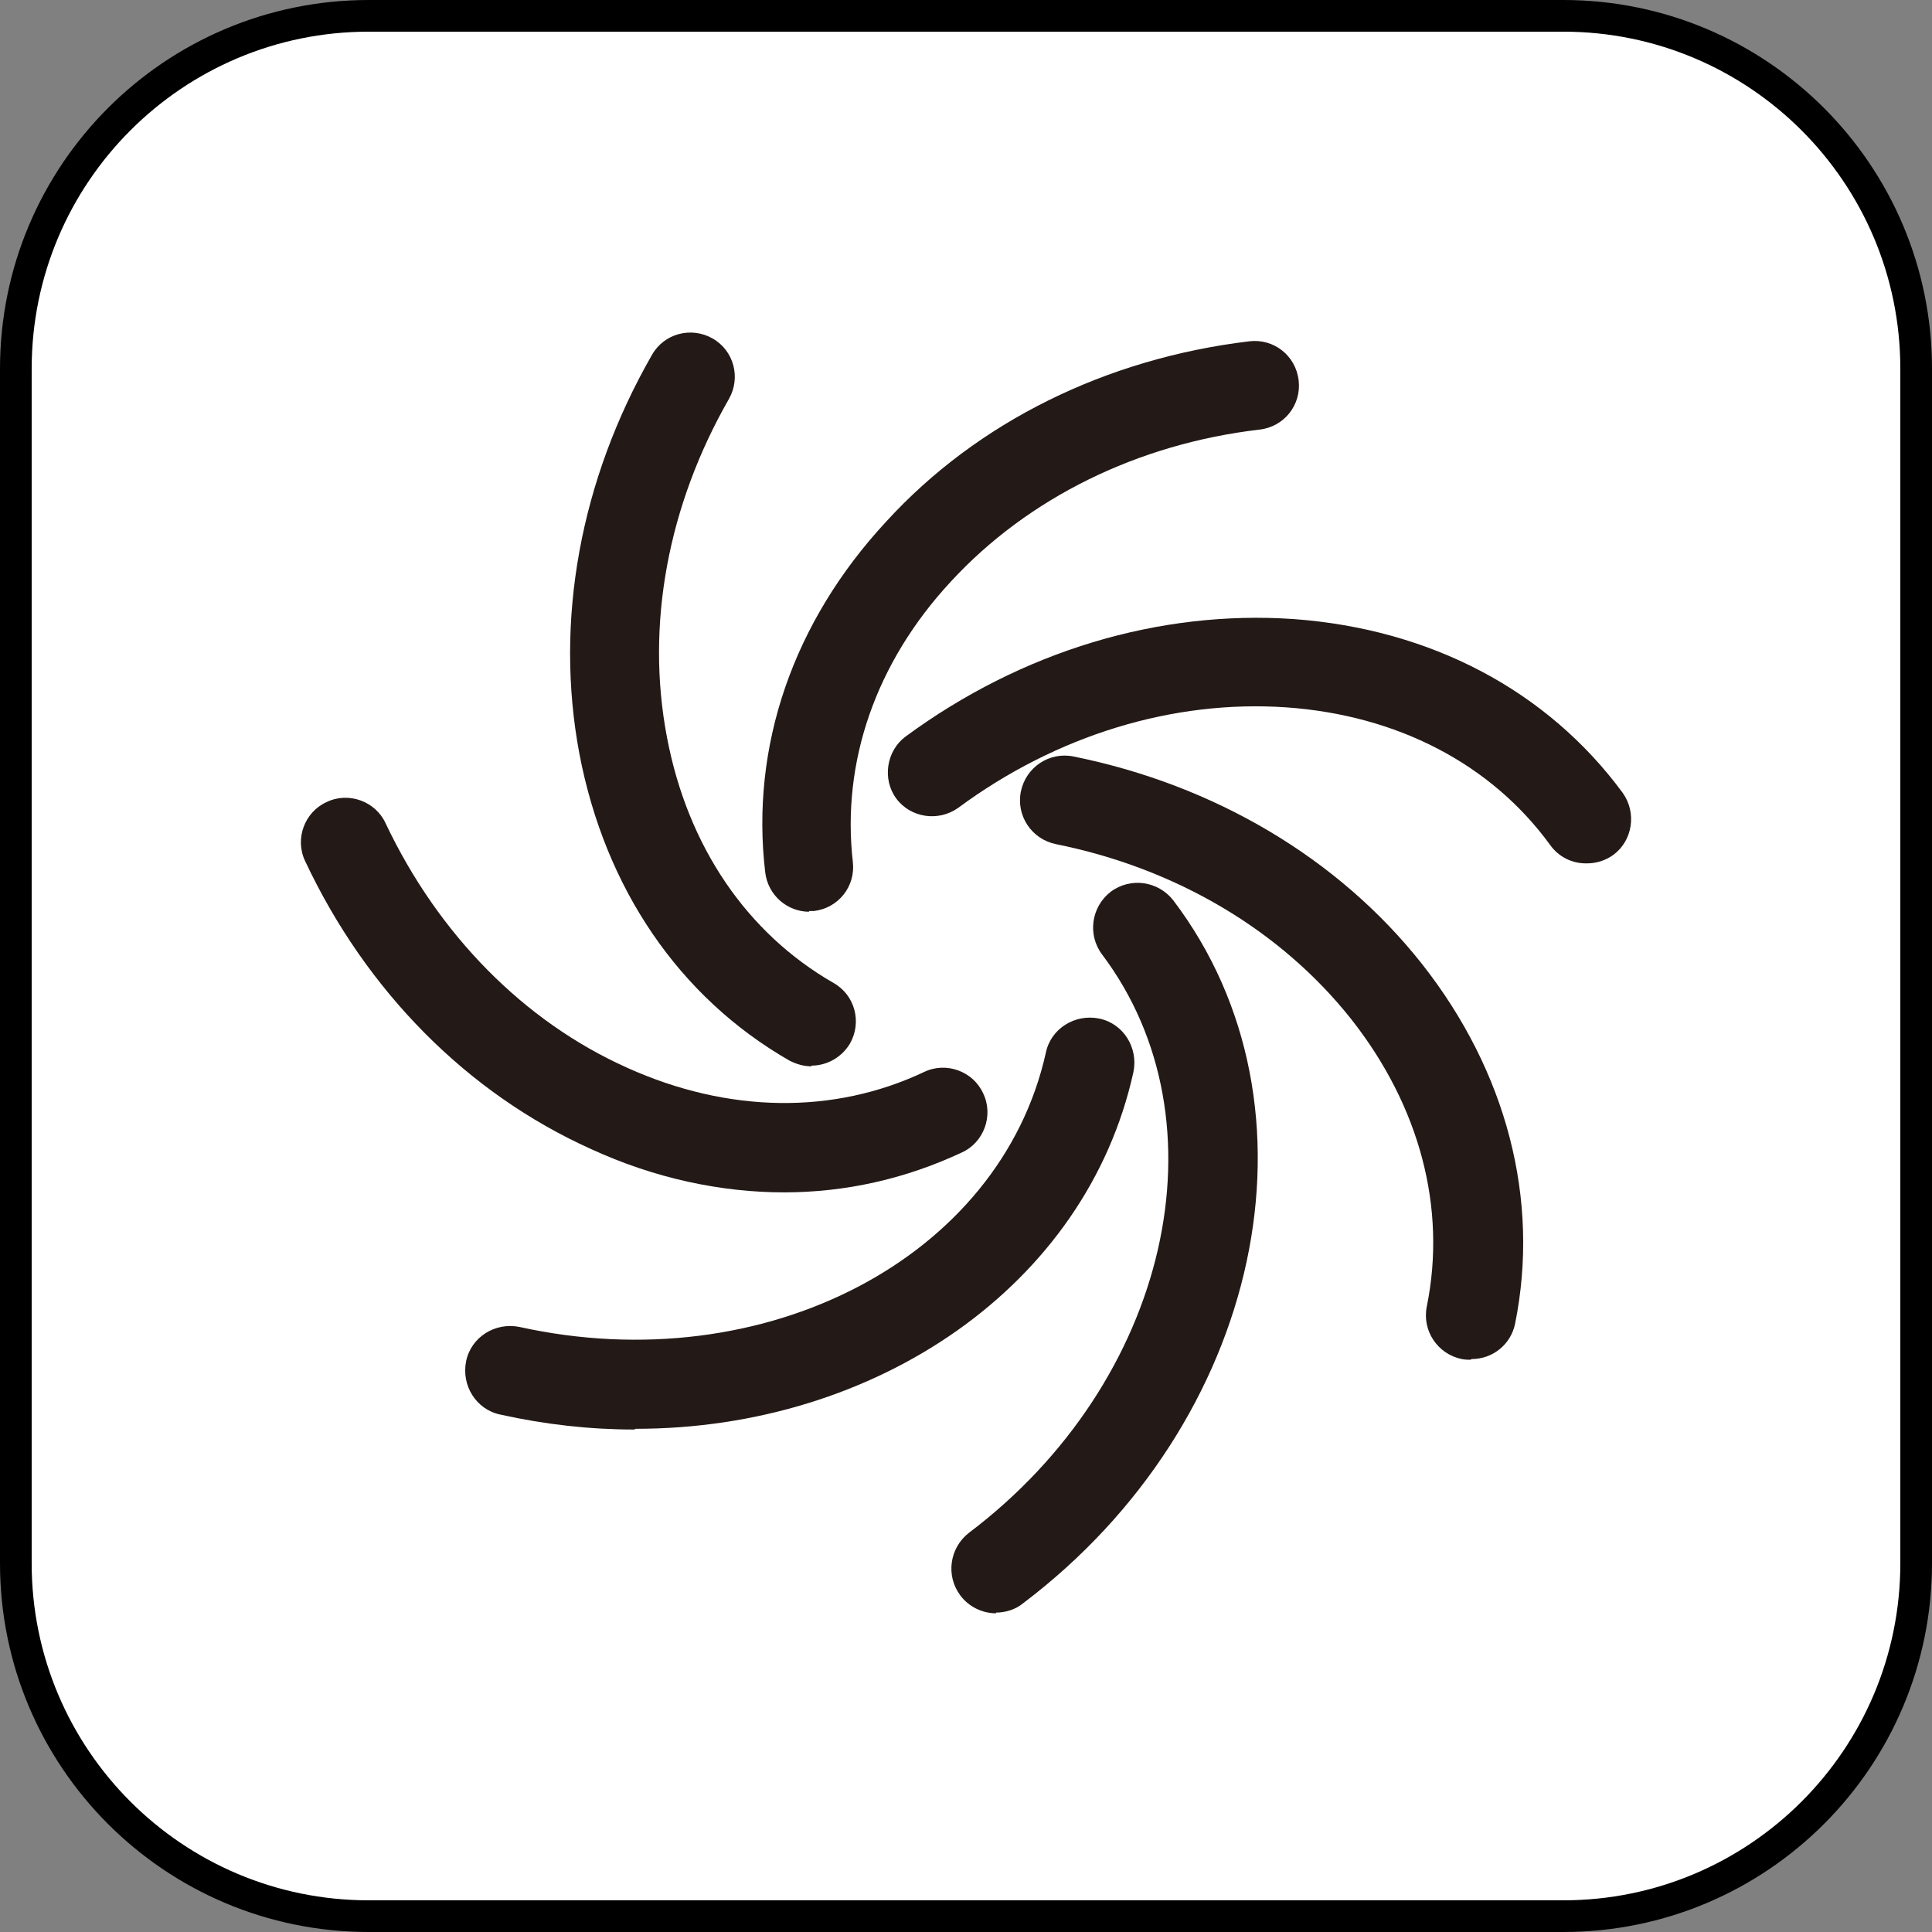 <svg width="122" height="122" viewBox="0 0 122 122" fill="none" xmlns="http://www.w3.org/2000/svg">
<rect x="0" y="0" width="122" height="122" fill="#808080" stroke="none"/>
<path d="M98.714 1H23.286C10.978 1 1 10.978 1 23.286V98.714C1 111.022 10.978 121 23.286 121H98.714C111.022 121 121 111.022 121 98.714V23.286C121 10.978 111.022 1 98.714 1Z" fill="white" stroke="black" stroke-width="2"/>
<path d="M100.129 54.519C99.275 54.519 98.42 54.114 97.881 53.349C94.148 48.222 88.212 45.164 81.242 44.669C74.091 44.174 66.716 46.423 60.51 51.011C59.251 51.91 57.497 51.64 56.598 50.426C55.698 49.212 55.968 47.413 57.182 46.513C64.513 41.116 73.192 38.508 81.691 39.092C90.326 39.722 97.701 43.59 102.468 50.066C103.367 51.325 103.097 53.079 101.883 53.979C101.388 54.339 100.804 54.519 100.219 54.519H100.129Z" fill="#231916"/>
<path d="M92.844 85.865C92.844 85.865 92.484 85.865 92.304 85.82C90.775 85.505 89.785 84.02 90.1 82.491C91.359 76.285 89.651 69.854 85.334 64.367C80.881 58.745 74.271 54.832 66.671 53.303C65.142 52.988 64.152 51.504 64.467 49.975C64.782 48.446 66.266 47.456 67.795 47.771C76.699 49.57 84.524 54.203 89.785 60.859C95.137 67.65 97.251 75.745 95.677 83.571C95.407 84.92 94.238 85.82 92.933 85.82L92.844 85.865Z" fill="#231916"/>
<path d="M62.893 101.875C62.039 101.875 61.184 101.47 60.645 100.751C59.7 99.491 59.97 97.737 61.184 96.793C73.821 87.258 77.554 70.843 69.594 60.274C68.65 59.014 68.919 57.26 70.134 56.316C71.393 55.371 73.147 55.641 74.091 56.856C83.984 69.898 79.712 89.822 64.602 101.245C64.108 101.65 63.478 101.83 62.893 101.83V101.875Z" fill="#231916"/>
<path d="M40.048 90.27C37.26 90.27 34.427 89.956 31.594 89.326C30.065 89.011 29.12 87.482 29.435 85.953C29.75 84.424 31.279 83.479 32.808 83.794C48.278 87.212 63.163 79.431 66.041 66.479C66.356 64.95 67.885 64.005 69.414 64.32C70.943 64.635 71.887 66.164 71.573 67.693C68.605 81.186 55.338 90.225 40.138 90.225L40.048 90.27Z" fill="#231916"/>
<path d="M49.537 75.295C45.49 75.295 41.307 74.395 37.305 72.551C29.525 69.043 23.139 62.612 19.272 54.382C18.597 52.987 19.227 51.279 20.621 50.649C22.015 49.974 23.724 50.604 24.354 51.998C27.681 59.014 33.078 64.501 39.599 67.424C45.984 70.303 52.64 70.392 58.351 67.694C59.745 67.019 61.454 67.649 62.084 69.043C62.758 70.438 62.129 72.147 60.735 72.776C57.182 74.44 53.404 75.295 49.492 75.295H49.537Z" fill="#231916"/>
<path d="M51.246 67.335C50.751 67.335 50.302 67.2 49.852 66.975C42.881 62.973 38.205 56.092 36.586 47.592C35.012 39.226 36.63 30.321 41.172 22.406C41.937 21.057 43.646 20.607 44.995 21.372C46.344 22.136 46.794 23.845 46.029 25.194C42.162 31.941 40.768 39.496 42.117 46.557C43.421 53.438 47.154 58.925 52.64 62.073C53.989 62.838 54.439 64.547 53.674 65.896C53.135 66.796 52.19 67.29 51.246 67.29V67.335Z" fill="#231916"/>
<path d="M51.111 57.575C49.717 57.575 48.503 56.541 48.323 55.102C47.378 47.141 50.077 39.271 55.968 32.929C61.724 26.633 69.864 22.63 78.903 21.551C80.432 21.371 81.826 22.45 82.006 24.024C82.186 25.553 81.106 26.948 79.532 27.128C71.842 28.027 64.917 31.445 60.06 36.707C55.293 41.834 53.135 48.131 53.854 54.427C54.034 55.956 52.955 57.35 51.381 57.53C51.246 57.53 51.156 57.53 51.066 57.53L51.111 57.575Z" fill="#231916"/>
</svg>
